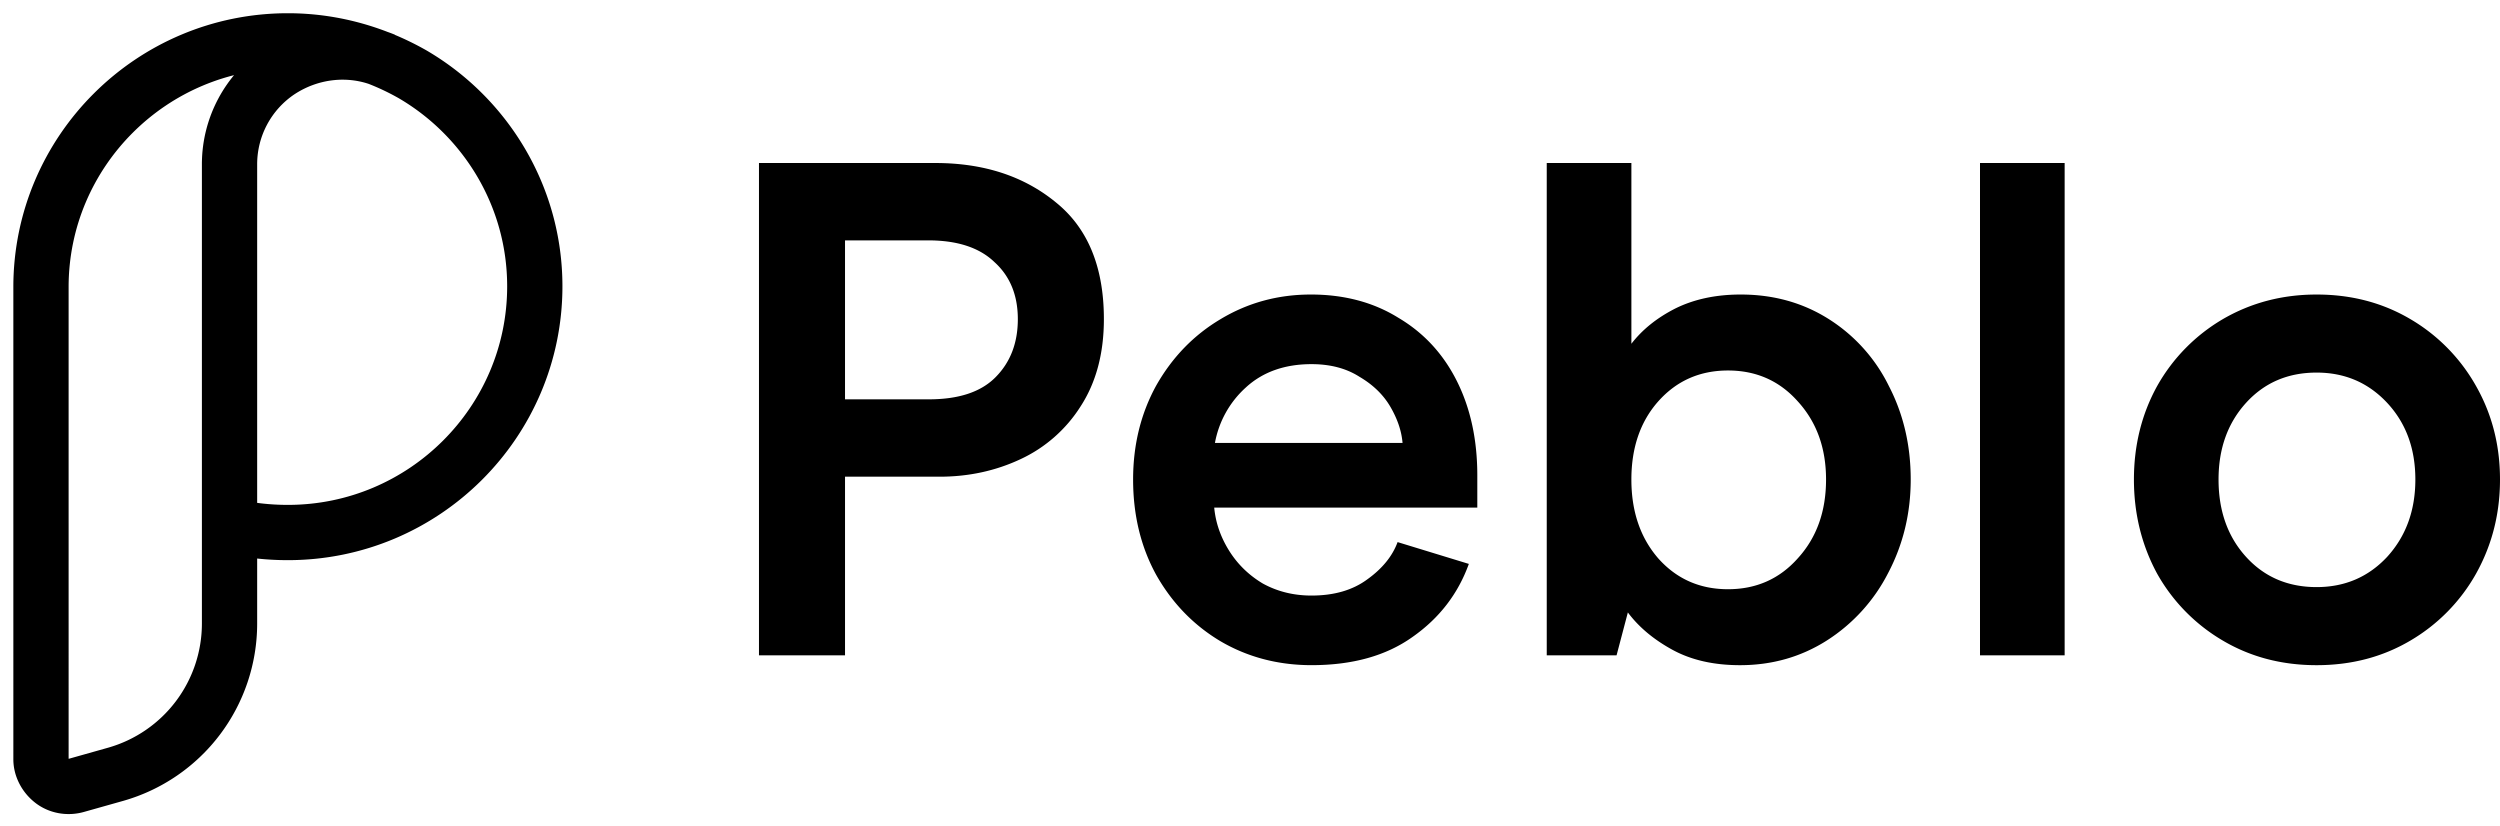 <svg xmlns="http://www.w3.org/2000/svg" width="112" height="37" fill="none" viewBox="0 0 112 37"><g clip-path="url(#a)"><path fill="#000" d="M34.002 7.303h7.9c2.17 0 3.97.588 5.403 1.765 1.433 1.155 2.149 2.898 2.149 5.23 0 1.533-.348 2.836-1.043 3.907a6.344 6.344 0 0 1-2.686 2.363c-1.116.525-2.328.788-3.634.788h-4.234v8.003h-3.855V7.303Zm7.615 10.587c1.328 0 2.318-.326 2.97-.977.675-.672 1.012-1.544 1.012-2.615 0-1.071-.348-1.922-1.043-2.552-.674-.652-1.664-.977-2.97-.977h-3.729v7.12h3.76ZM54.397 22.742c.063.672.284 1.313.663 1.922.38.61.885 1.103 1.517 1.48.653.358 1.38.537 2.18.537 1.011 0 1.843-.242 2.497-.725.674-.483 1.127-1.04 1.358-1.67l3.192.977c-.485 1.344-1.327 2.436-2.528 3.276-1.18.84-2.686 1.26-4.519 1.26-1.495 0-2.854-.356-4.076-1.07-1.2-.715-2.16-1.702-2.876-2.962-.695-1.26-1.042-2.689-1.042-4.285 0-1.555.347-2.962 1.042-4.222.717-1.26 1.675-2.248 2.876-2.962 1.222-.735 2.57-1.103 4.045-1.103 1.495 0 2.801.347 3.918 1.04 1.138.672 2.012 1.617 2.623 2.836.61 1.218.916 2.625.916 4.222v1.449H54.397Zm8.437-2.899c-.043-.525-.222-1.06-.538-1.607-.316-.546-.78-.997-1.39-1.355-.59-.378-1.306-.567-2.149-.567-1.2 0-2.18.347-2.938 1.04a4.408 4.408 0 0 0-1.39 2.49h8.404ZM77.952 29.8c-1.18 0-2.19-.231-3.033-.693-.843-.462-1.507-1.02-1.991-1.67l-.506 1.922h-3.128V7.303h3.792v8.098c.484-.63 1.137-1.156 1.959-1.576.843-.42 1.822-.63 2.939-.63 1.474 0 2.79.368 3.95 1.103a7.399 7.399 0 0 1 2.686 2.993c.653 1.26.98 2.657.98 4.19 0 1.513-.338 2.91-1.012 4.191a7.778 7.778 0 0 1-2.75 3.025c-1.158.735-2.453 1.103-3.886 1.103Zm-.537-3.403c1.264 0 2.307-.462 3.128-1.386.843-.925 1.264-2.1 1.264-3.53 0-1.407-.421-2.572-1.264-3.497-.821-.924-1.864-1.386-3.128-1.386s-2.307.462-3.128 1.386c-.8.904-1.201 2.07-1.201 3.498 0 1.428.4 2.604 1.2 3.529.822.924 1.865 1.386 3.129 1.386ZM88.704 7.303h3.792V29.36h-3.792V7.303ZM103.784 29.8c-1.559 0-2.96-.368-4.203-1.103a8.027 8.027 0 0 1-2.939-2.993c-.695-1.282-1.042-2.689-1.042-4.222 0-1.534.347-2.93 1.042-4.19a8.027 8.027 0 0 1 2.94-2.994c1.263-.735 2.664-1.103 4.202-1.103 1.559 0 2.96.368 4.203 1.103a8.023 8.023 0 0 1 2.938 2.993c.716 1.26 1.075 2.657 1.075 4.19 0 1.534-.359 2.941-1.075 4.223a8.022 8.022 0 0 1-2.938 2.993c-1.243.735-2.644 1.103-4.203 1.103Zm0-3.498c1.264 0 2.317-.451 3.16-1.354.843-.925 1.264-2.08 1.264-3.466 0-1.387-.421-2.531-1.264-3.435-.843-.903-1.896-1.355-3.16-1.355-1.285 0-2.339.452-3.16 1.355-.822.904-1.233 2.048-1.233 3.435 0 1.407.411 2.562 1.233 3.466.821.903 1.875 1.354 3.16 1.354Z"/><path stroke="#000" stroke-miterlimit="10" stroke-width="2.476" d="M17.221 2.7c-1.541-.635-3.318-.435-4.726.501a5.013 5.013 0 0 0-2.212 4.145v20.588a7.022 7.022 0 0 1-5.095 6.752l-1.777.501c-.368.1-.77.034-1.072-.2-.302-.234-.503-.602-.503-.97V12.861c0-6.083 4.96-11.03 11.062-11.03 2.044 0 3.955.568 5.597 1.504 3.252 1.905 5.464 5.448 5.464 9.492 0 6.083-4.961 11.03-11.061 11.03-.906 0-1.777-.1-2.615-.301"/></g><defs><clipPath id="a"><path fill="#fff" d="M0 0h112v36.615H0z"/></clipPath></defs></svg>